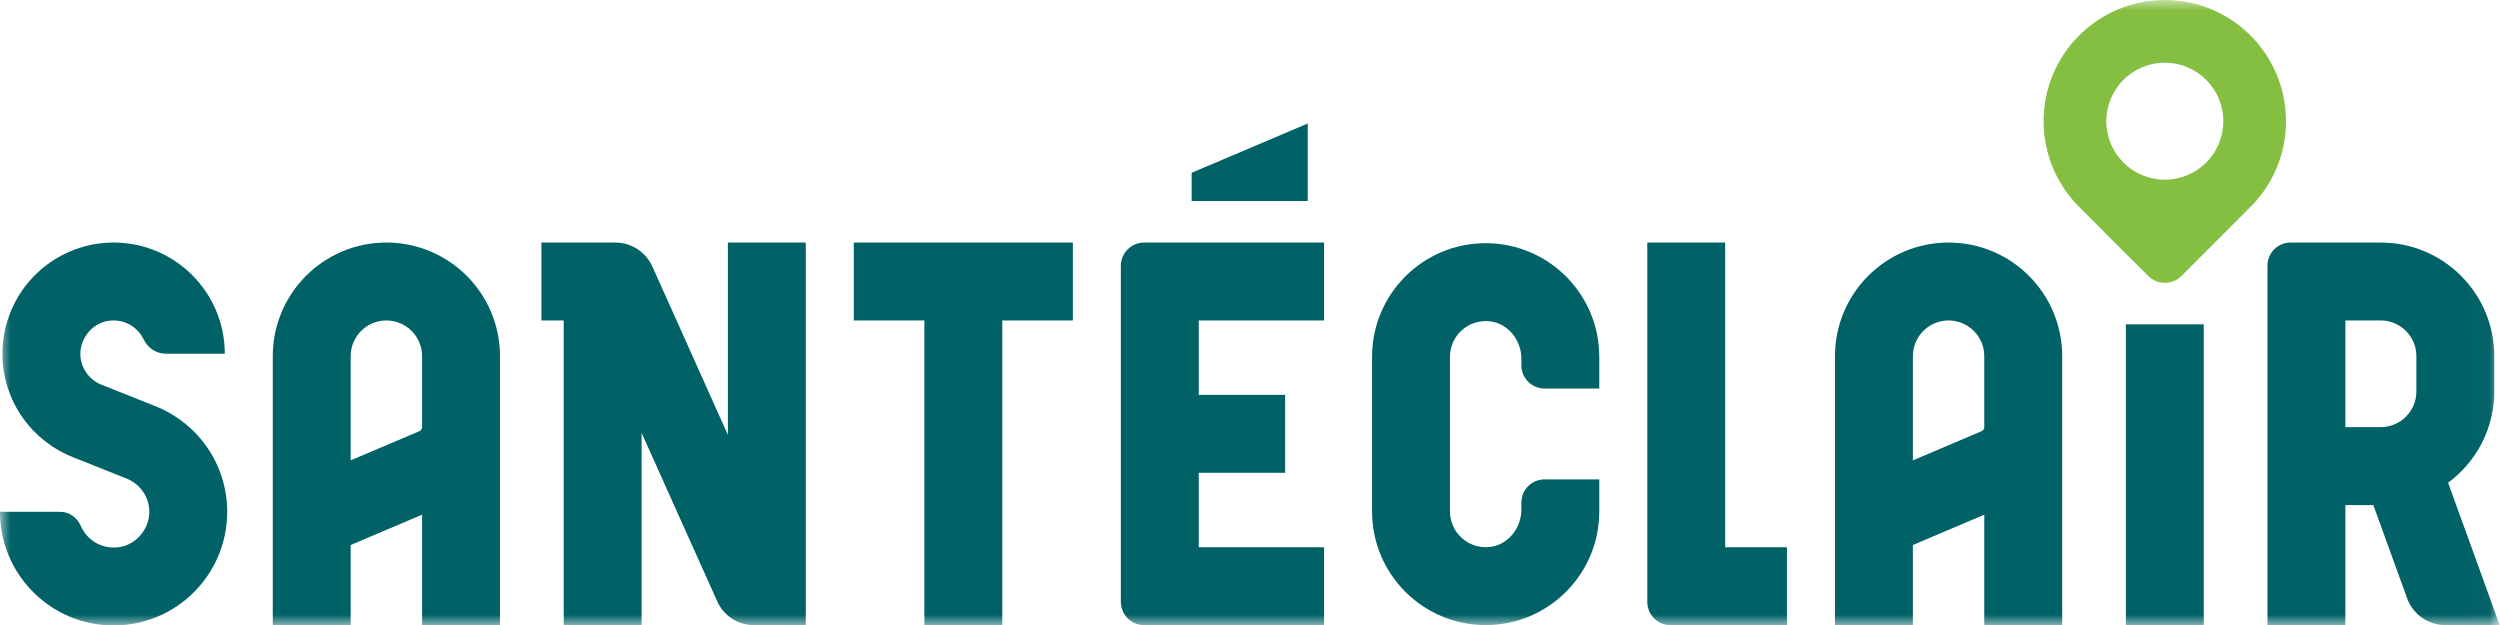 <?xml version="1.0" encoding="UTF-8"?>
<svg width="120px" height="30px" viewBox="0 0 120 30" version="1.1" xmlns="http://www.w3.org/2000/svg" xmlns:xlink="http://www.w3.org/1999/xlink">
    <title>LOGO_SANTECLAIR_RVB</title>
    <defs>
        <polygon id="path-1" points="0 0 119.986 0 119.986 30 0 30"></polygon>
    </defs>
    <g id="Symbols" stroke="none" stroke-width="1" fill="none" fill-rule="evenodd">
        <g id="Header-Copy" transform="translate(-30, -20)">
            <g id="LOGO_SANTECLAIR_RVB" transform="translate(30, 20)">
                <g id="Group-13">
                    <mask id="mask-2" fill="white">
                        <use xlink:href="#path-1"></use>
                    </mask>
                    <g id="Clip-2"></g>
                    <path d="M76.765,18.65 L76.765,17.125 C76.764,14.113 74.325,11.673 71.312,11.672 C68.3,11.673 65.86,14.112 65.859,17.125 L65.859,24.552 C65.861,27.564 68.3,30.003 71.312,30.005 C74.325,30.003 76.764,27.564 76.765,24.552 L76.765,23.01 L74.141,23.01 C73.525,23.01 73.026,23.51 73.026,24.126 L73.026,24.459 C73.026,25.354 72.381,26.169 71.49,26.257 C70.464,26.358 69.6,25.555 69.598,24.552 L69.598,17.125 C69.6,16.121 70.464,15.319 71.49,15.42 C72.38,15.507 73.026,16.322 73.026,17.217 L73.026,17.535 C73.026,18.151 73.525,18.65 74.141,18.65 L76.765,18.65" id="Fill-1" fill="#006166" mask="url(#mask-2)"></path>
                    <polygon id="Fill-3" fill="#006166" mask="url(#mask-2)" points="102.041 30 105.78 30 105.78 15.568 102.041 15.568"></polygon>
                    <path d="M115.986,18.79 C115.986,19.736 115.219,20.503 114.273,20.503 L112.578,20.503 L112.578,15.382 L114.273,15.382 C115.219,15.382 115.986,16.149 115.986,17.095 L115.986,18.79 Z M108.839,30.007 L112.578,30.007 L112.578,24.243 L113.921,24.243 L115.542,28.717 C115.822,29.491 116.558,30.007 117.381,30.007 L119.986,30.007 L117.509,23.171 C118.851,22.177 119.725,20.588 119.726,18.789 L119.726,17.095 C119.726,14.083 117.284,11.642 114.273,11.642 L109.949,11.642 C109.336,11.642 108.839,12.139 108.839,12.752 L108.839,30.007 L108.839,30.007 Z" id="Fill-4" fill="#006166" mask="url(#mask-2)"></path>
                    <path d="M85.774,26.268 L82.809,26.268 L82.809,11.642 L79.07,11.642 L79.07,28.89 C79.07,29.507 79.57,30.007 80.186,30.007 L85.774,30.007 L85.774,26.268" id="Fill-5" fill="#006166" mask="url(#mask-2)"></path>
                    <path d="M91.818,22.097 L91.818,17.095 C91.82,16.149 92.585,15.383 93.532,15.382 C94.478,15.383 95.244,16.149 95.245,17.095 L95.245,20.501 C95.245,20.586 95.195,20.663 95.116,20.697 L91.818,22.097 Z M93.532,11.642 C90.519,11.643 88.08,14.083 88.079,17.095 L88.079,30.007 L91.818,30.007 L91.818,26.16 L95.245,24.704 L95.245,30.007 L98.985,30.007 L98.985,17.095 C98.984,14.082 96.544,11.643 93.532,11.642 L93.532,11.642 Z" id="Fill-6" fill="#006166" mask="url(#mask-2)"></path>
                    <path d="M103.911,8.626 C102.36,8.626 101.103,7.368 101.103,5.818 C101.103,4.267 102.36,3.01 103.911,3.01 C105.462,3.01 106.719,4.267 106.719,5.818 C106.719,7.368 105.462,8.626 103.911,8.626 Z M108.024,1.704 C106.977,0.654 105.512,-0.001 103.911,-6.05263529e-07 C102.309,-0.001 100.845,0.654 99.797,1.704 C98.747,2.752 98.092,4.216 98.093,5.818 C98.093,7.42 98.748,8.885 99.799,9.933 L102.462,12.597 L102.464,12.594 L103.113,13.244 C103.555,13.685 104.271,13.685 104.712,13.244 L108.023,9.932 C109.074,8.885 109.729,7.42 109.728,5.818 C109.729,4.216 109.074,2.752 108.024,1.704 L108.024,1.704 Z" id="Fill-7" fill="#85BF42" mask="url(#mask-2)"></path>
                    <path d="M7.426,19.484 L7.439,19.489 L4.922,18.485 L4.9,18.477 C4.598,18.366 4.334,18.161 4.148,17.899 C3.99,17.674 3.889,17.417 3.863,17.128 C3.79,16.326 4.364,15.549 5.157,15.408 C5.911,15.274 6.593,15.669 6.891,16.285 C7.092,16.7 7.495,16.978 7.956,16.978 L10.79,16.978 C10.788,14.03 8.401,11.644 5.453,11.642 C2.506,11.644 0.118,14.03 0.117,16.978 C0.116,18.12 0.481,19.195 1.098,20.062 C1.7,20.911 2.556,21.58 3.546,21.963 L6.06,22.965 L6.066,22.967 C6.391,23.094 6.669,23.316 6.862,23.594 C7.05,23.865 7.159,24.178 7.167,24.534 C7.184,25.352 6.579,26.11 5.774,26.254 C4.936,26.404 4.183,25.946 3.88,25.248 C3.706,24.845 3.33,24.568 2.892,24.568 L0,24.568 C0.001,27.581 2.441,30.021 5.453,30.022 C8.466,30.021 10.905,27.581 10.906,24.568 C10.908,23.419 10.545,22.336 9.93,21.455 C9.314,20.573 8.447,19.883 7.426,19.484" id="Fill-8" fill="#006166" mask="url(#mask-2)"></path>
                    <path d="M34.938,20.873 L31.315,12.796 C31,12.094 30.302,11.642 29.532,11.642 L25.988,11.642 L25.988,15.382 L27.058,15.382 L27.058,30.007 L30.797,30.007 L30.797,20.777 L34.429,28.868 C34.74,29.561 35.429,30.007 36.188,30.007 L38.678,30.007 L38.678,11.642 L34.938,11.642 L34.938,20.873" id="Fill-9" fill="#006166" mask="url(#mask-2)"></path>
                    <polyline id="Fill-10" fill="#006166" mask="url(#mask-2)" points="40.982 11.642 40.982 15.382 44.37 15.382 44.37 30.007 48.109 30.007 48.109 15.382 51.497 15.382 51.497 11.642 40.982 11.642"></polyline>
                    <path d="M53.8,12.765 L53.8,28.885 C53.8,29.505 54.303,30.007 54.922,30.007 L63.556,30.007 L63.556,26.268 L57.54,26.268 L57.54,22.694 L61.687,22.694 L61.687,18.955 L57.54,18.955 L57.54,15.382 L63.556,15.382 L63.556,11.642 L54.923,11.642 C54.303,11.642 53.8,12.145 53.8,12.765" id="Fill-11" fill="#006166" mask="url(#mask-2)"></path>
                    <path d="M16.832,22.097 L16.832,17.095 C16.834,16.149 17.6,15.383 18.546,15.382 C19.492,15.383 20.258,16.149 20.26,17.095 L20.26,20.501 C20.26,20.586 20.209,20.663 20.13,20.697 L16.832,22.097 Z M18.546,11.642 C15.533,11.643 13.094,14.083 13.093,17.095 L13.093,30.007 L16.832,30.007 L16.832,26.16 L20.26,24.704 L20.26,30.007 L23.999,30.007 L23.999,17.095 C23.998,14.082 21.558,11.643 18.546,11.642 L18.546,11.642 Z" id="Fill-12" fill="#006166" mask="url(#mask-2)"></path>
                </g>
                <polyline id="Fill-14" fill="#006166" points="62.771 5.928 57.199 8.294 57.199 9.648 62.771 9.648 62.771 5.928"></polyline>
            </g>
        </g>
    </g>
</svg>
